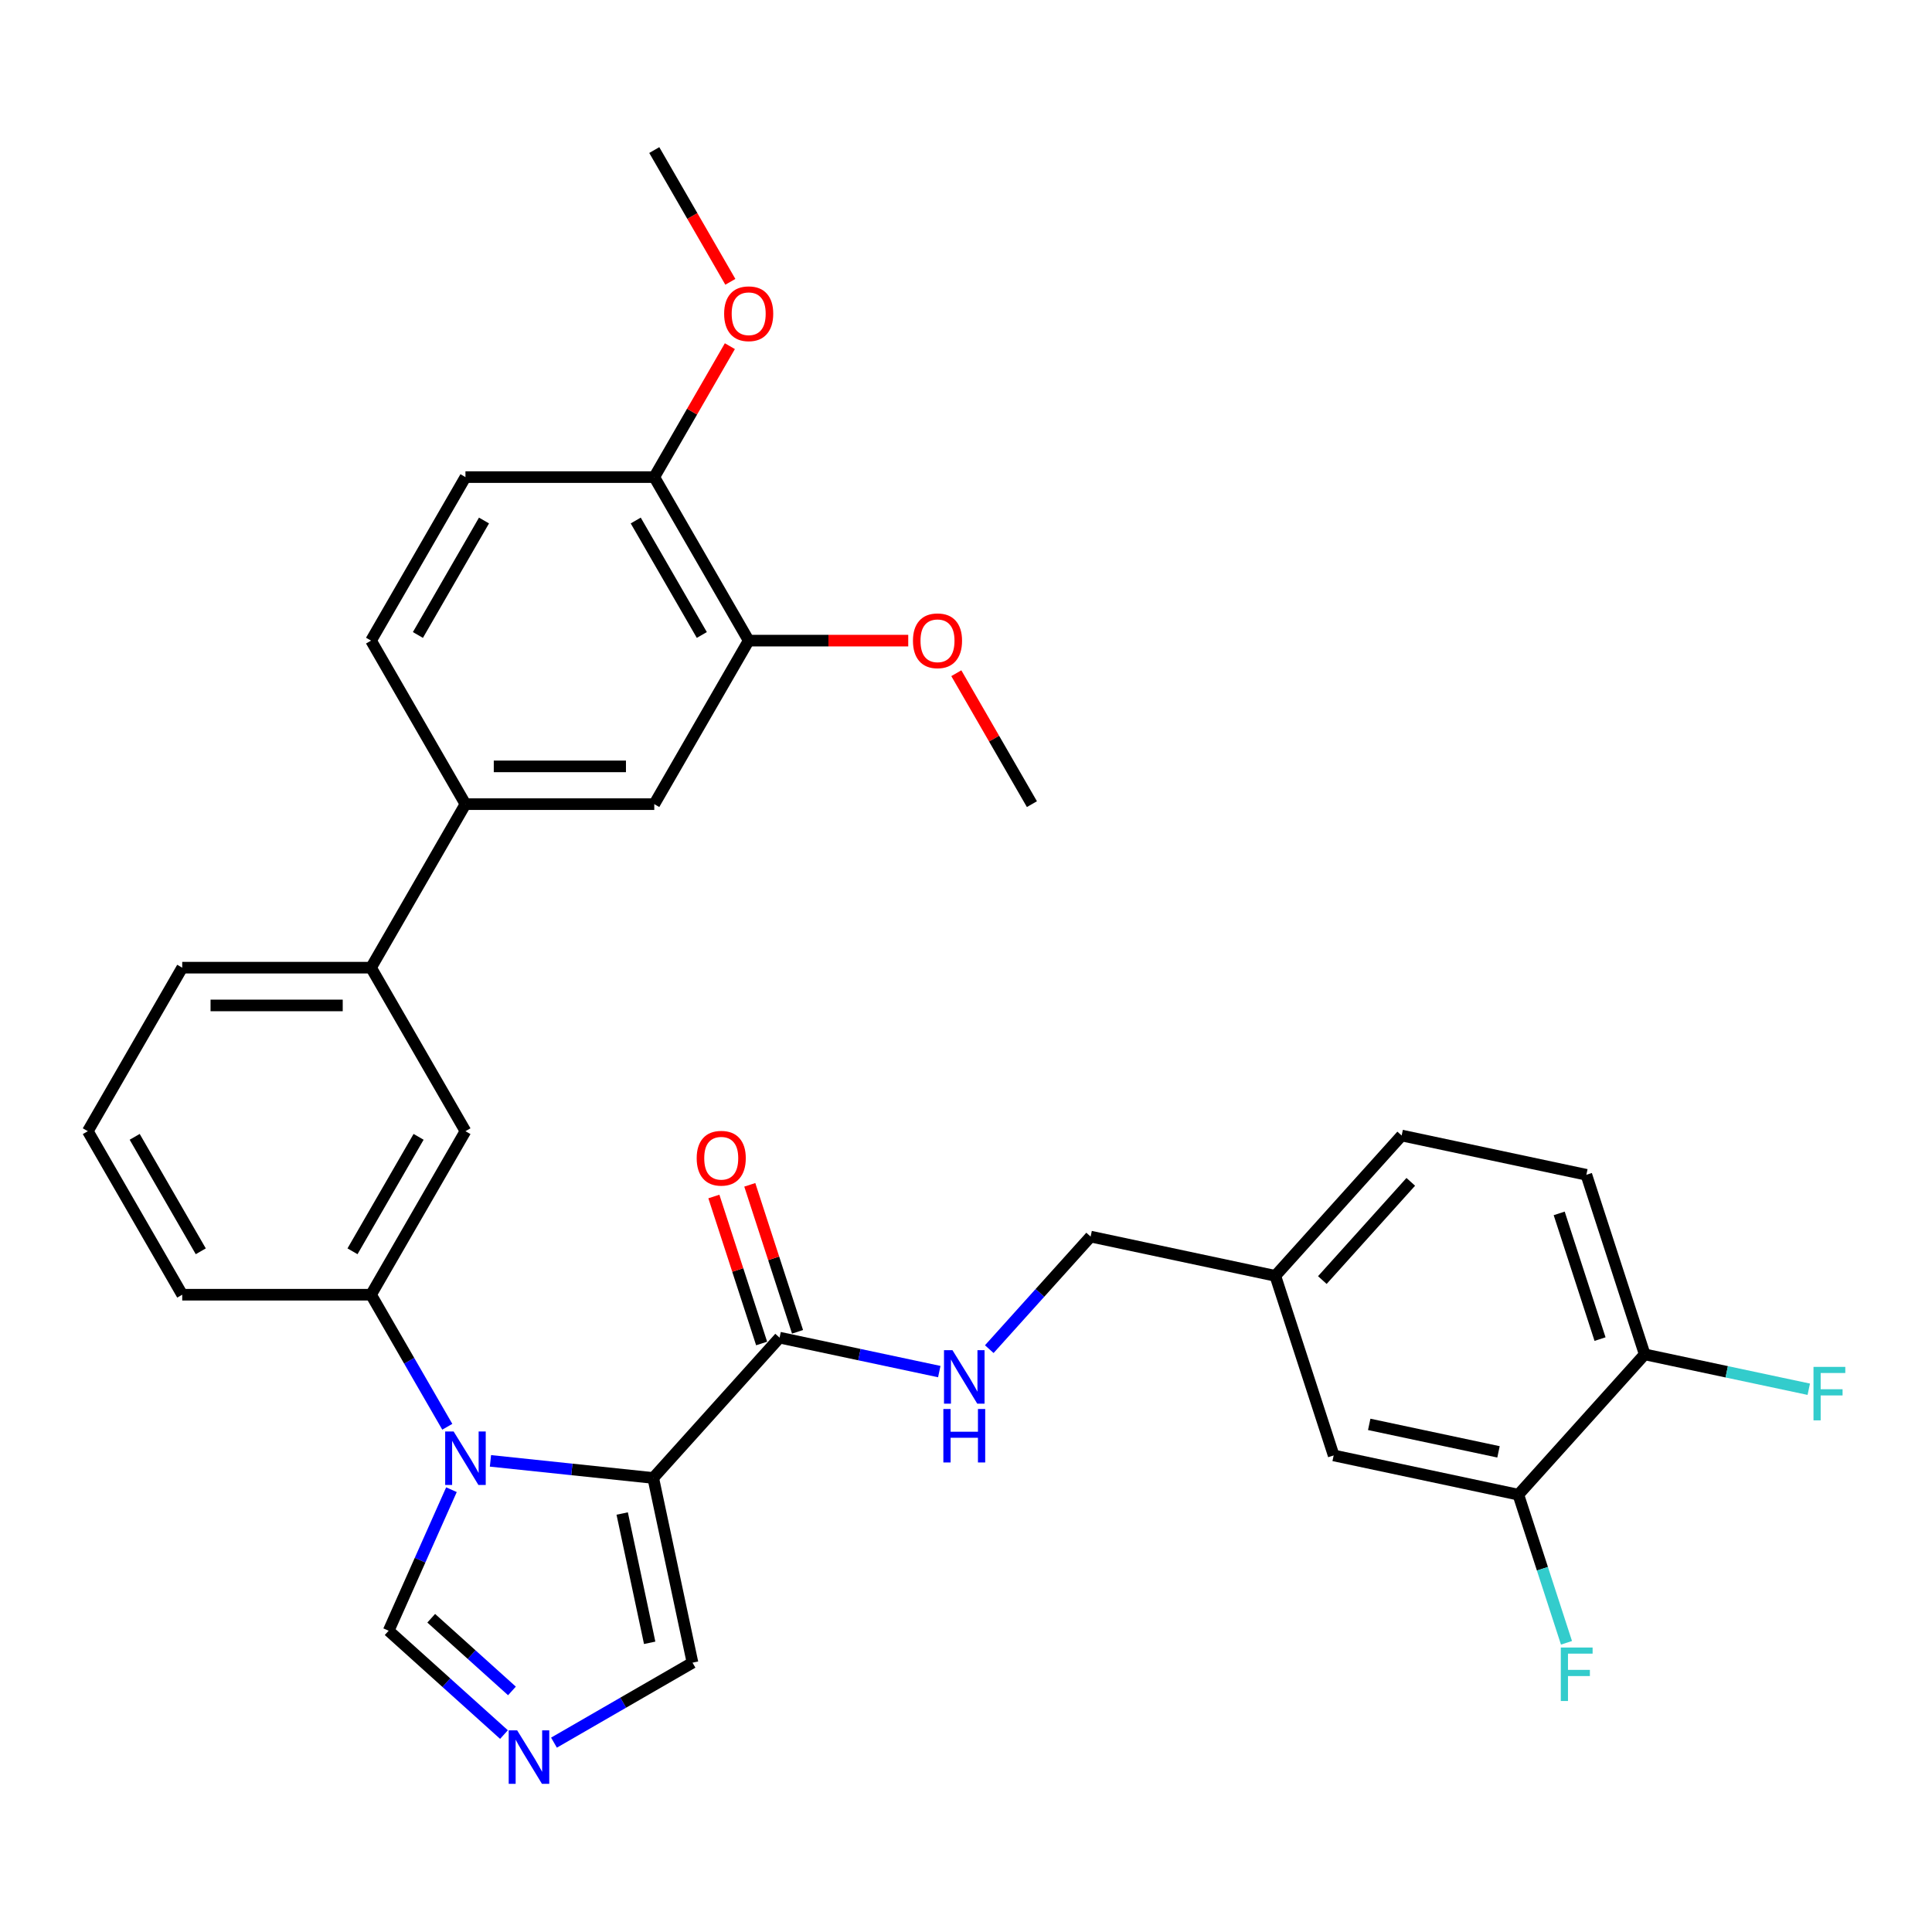 <?xml version='1.0' encoding='iso-8859-1'?>
<svg version='1.1' baseProfile='full'
              xmlns='http://www.w3.org/2000/svg'
                      xmlns:rdkit='http://www.rdkit.org/xml'
                      xmlns:xlink='http://www.w3.org/1999/xlink'
                  xml:space='preserve'
width='1000px' height='1000px' viewBox='0 0 1000 1000'>
<!-- END OF HEADER -->
<rect style='opacity:1.0;fill:#FFFFFF;stroke:none' width='1000' height='1000' x='0' y='0'> </rect>
<path class='bond-0' d='M 338.116,764.996 L 295.988,760.568' style='fill:none;fill-rule:evenodd;stroke:#000000;stroke-width:6px;stroke-linecap:butt;stroke-linejoin:miter;stroke-opacity:1' />
<path class='bond-0' d='M 295.988,760.568 L 253.859,756.14' style='fill:none;fill-rule:evenodd;stroke:#0000FF;stroke-width:6px;stroke-linecap:butt;stroke-linejoin:miter;stroke-opacity:1' />
<path class='bond-1' d='M 338.116,764.996 L 403.512,692.366' style='fill:none;fill-rule:evenodd;stroke:#000000;stroke-width:6px;stroke-linecap:butt;stroke-linejoin:miter;stroke-opacity:1' />
<path class='bond-5' d='M 338.116,764.996 L 358.436,860.592' style='fill:none;fill-rule:evenodd;stroke:#000000;stroke-width:6px;stroke-linecap:butt;stroke-linejoin:miter;stroke-opacity:1' />
<path class='bond-5' d='M 322.045,783.399 L 336.269,850.317' style='fill:none;fill-rule:evenodd;stroke:#000000;stroke-width:6px;stroke-linecap:butt;stroke-linejoin:miter;stroke-opacity:1' />
<path class='bond-3' d='M 231.519,738.497 L 211.786,704.319' style='fill:none;fill-rule:evenodd;stroke:#0000FF;stroke-width:6px;stroke-linecap:butt;stroke-linejoin:miter;stroke-opacity:1' />
<path class='bond-3' d='M 211.786,704.319 L 192.053,670.141' style='fill:none;fill-rule:evenodd;stroke:#000000;stroke-width:6px;stroke-linecap:butt;stroke-linejoin:miter;stroke-opacity:1' />
<path class='bond-4' d='M 233.67,771.062 L 217.419,807.562' style='fill:none;fill-rule:evenodd;stroke:#0000FF;stroke-width:6px;stroke-linecap:butt;stroke-linejoin:miter;stroke-opacity:1' />
<path class='bond-4' d='M 217.419,807.562 L 201.168,844.063' style='fill:none;fill-rule:evenodd;stroke:#000000;stroke-width:6px;stroke-linecap:butt;stroke-linejoin:miter;stroke-opacity:1' />
<path class='bond-8' d='M 403.512,692.366 L 444.841,701.151' style='fill:none;fill-rule:evenodd;stroke:#000000;stroke-width:6px;stroke-linecap:butt;stroke-linejoin:miter;stroke-opacity:1' />
<path class='bond-8' d='M 444.841,701.151 L 486.169,709.935' style='fill:none;fill-rule:evenodd;stroke:#0000FF;stroke-width:6px;stroke-linecap:butt;stroke-linejoin:miter;stroke-opacity:1' />
<path class='bond-15' d='M 412.807,689.346 L 400.447,651.306' style='fill:none;fill-rule:evenodd;stroke:#000000;stroke-width:6px;stroke-linecap:butt;stroke-linejoin:miter;stroke-opacity:1' />
<path class='bond-15' d='M 400.447,651.306 L 388.087,613.266' style='fill:none;fill-rule:evenodd;stroke:#FF0000;stroke-width:6px;stroke-linecap:butt;stroke-linejoin:miter;stroke-opacity:1' />
<path class='bond-15' d='M 394.217,695.386 L 381.857,657.346' style='fill:none;fill-rule:evenodd;stroke:#000000;stroke-width:6px;stroke-linecap:butt;stroke-linejoin:miter;stroke-opacity:1' />
<path class='bond-15' d='M 381.857,657.346 L 369.497,619.306' style='fill:none;fill-rule:evenodd;stroke:#FF0000;stroke-width:6px;stroke-linecap:butt;stroke-linejoin:miter;stroke-opacity:1' />
<path class='bond-2' d='M 286.737,901.988 L 322.587,881.29' style='fill:none;fill-rule:evenodd;stroke:#0000FF;stroke-width:6px;stroke-linecap:butt;stroke-linejoin:miter;stroke-opacity:1' />
<path class='bond-2' d='M 322.587,881.29 L 358.436,860.592' style='fill:none;fill-rule:evenodd;stroke:#000000;stroke-width:6px;stroke-linecap:butt;stroke-linejoin:miter;stroke-opacity:1' />
<path class='bond-32' d='M 260.858,897.807 L 231.013,870.935' style='fill:none;fill-rule:evenodd;stroke:#0000FF;stroke-width:6px;stroke-linecap:butt;stroke-linejoin:miter;stroke-opacity:1' />
<path class='bond-32' d='M 231.013,870.935 L 201.168,844.063' style='fill:none;fill-rule:evenodd;stroke:#000000;stroke-width:6px;stroke-linecap:butt;stroke-linejoin:miter;stroke-opacity:1' />
<path class='bond-32' d='M 264.983,875.22 L 244.092,856.409' style='fill:none;fill-rule:evenodd;stroke:#0000FF;stroke-width:6px;stroke-linecap:butt;stroke-linejoin:miter;stroke-opacity:1' />
<path class='bond-32' d='M 244.092,856.409 L 223.201,837.599' style='fill:none;fill-rule:evenodd;stroke:#000000;stroke-width:6px;stroke-linecap:butt;stroke-linejoin:miter;stroke-opacity:1' />
<path class='bond-7' d='M 192.053,670.141 L 240.919,585.502' style='fill:none;fill-rule:evenodd;stroke:#000000;stroke-width:6px;stroke-linecap:butt;stroke-linejoin:miter;stroke-opacity:1' />
<path class='bond-7' d='M 182.455,647.672 L 216.662,588.425' style='fill:none;fill-rule:evenodd;stroke:#000000;stroke-width:6px;stroke-linecap:butt;stroke-linejoin:miter;stroke-opacity:1' />
<path class='bond-27' d='M 192.053,670.141 L 94.321,670.141' style='fill:none;fill-rule:evenodd;stroke:#000000;stroke-width:6px;stroke-linecap:butt;stroke-linejoin:miter;stroke-opacity:1' />
<path class='bond-6' d='M 240.919,416.225 L 192.053,500.863' style='fill:none;fill-rule:evenodd;stroke:#000000;stroke-width:6px;stroke-linecap:butt;stroke-linejoin:miter;stroke-opacity:1' />
<path class='bond-9' d='M 240.919,416.225 L 338.652,416.225' style='fill:none;fill-rule:evenodd;stroke:#000000;stroke-width:6px;stroke-linecap:butt;stroke-linejoin:miter;stroke-opacity:1' />
<path class='bond-9' d='M 255.579,396.678 L 323.992,396.678' style='fill:none;fill-rule:evenodd;stroke:#000000;stroke-width:6px;stroke-linecap:butt;stroke-linejoin:miter;stroke-opacity:1' />
<path class='bond-17' d='M 240.919,416.225 L 192.053,331.586' style='fill:none;fill-rule:evenodd;stroke:#000000;stroke-width:6px;stroke-linecap:butt;stroke-linejoin:miter;stroke-opacity:1' />
<path class='bond-10' d='M 240.919,585.502 L 192.053,500.863' style='fill:none;fill-rule:evenodd;stroke:#000000;stroke-width:6px;stroke-linecap:butt;stroke-linejoin:miter;stroke-opacity:1' />
<path class='bond-21' d='M 512.049,698.315 L 538.277,669.186' style='fill:none;fill-rule:evenodd;stroke:#0000FF;stroke-width:6px;stroke-linecap:butt;stroke-linejoin:miter;stroke-opacity:1' />
<path class='bond-21' d='M 538.277,669.186 L 564.505,640.057' style='fill:none;fill-rule:evenodd;stroke:#000000;stroke-width:6px;stroke-linecap:butt;stroke-linejoin:miter;stroke-opacity:1' />
<path class='bond-11' d='M 338.652,416.225 L 387.518,331.586' style='fill:none;fill-rule:evenodd;stroke:#000000;stroke-width:6px;stroke-linecap:butt;stroke-linejoin:miter;stroke-opacity:1' />
<path class='bond-28' d='M 192.053,500.863 L 94.321,500.863' style='fill:none;fill-rule:evenodd;stroke:#000000;stroke-width:6px;stroke-linecap:butt;stroke-linejoin:miter;stroke-opacity:1' />
<path class='bond-28' d='M 177.393,520.41 L 108.981,520.41' style='fill:none;fill-rule:evenodd;stroke:#000000;stroke-width:6px;stroke-linecap:butt;stroke-linejoin:miter;stroke-opacity:1' />
<path class='bond-25' d='M 387.518,331.586 L 428.81,331.586' style='fill:none;fill-rule:evenodd;stroke:#000000;stroke-width:6px;stroke-linecap:butt;stroke-linejoin:miter;stroke-opacity:1' />
<path class='bond-25' d='M 428.81,331.586 L 470.102,331.586' style='fill:none;fill-rule:evenodd;stroke:#FF0000;stroke-width:6px;stroke-linecap:butt;stroke-linejoin:miter;stroke-opacity:1' />
<path class='bond-35' d='M 387.518,331.586 L 338.652,246.947' style='fill:none;fill-rule:evenodd;stroke:#000000;stroke-width:6px;stroke-linecap:butt;stroke-linejoin:miter;stroke-opacity:1' />
<path class='bond-35' d='M 363.26,328.663 L 329.054,269.416' style='fill:none;fill-rule:evenodd;stroke:#000000;stroke-width:6px;stroke-linecap:butt;stroke-linejoin:miter;stroke-opacity:1' />
<path class='bond-12' d='M 785.899,773.645 L 690.302,753.325' style='fill:none;fill-rule:evenodd;stroke:#000000;stroke-width:6px;stroke-linecap:butt;stroke-linejoin:miter;stroke-opacity:1' />
<path class='bond-12' d='M 775.623,751.478 L 708.706,737.254' style='fill:none;fill-rule:evenodd;stroke:#000000;stroke-width:6px;stroke-linecap:butt;stroke-linejoin:miter;stroke-opacity:1' />
<path class='bond-22' d='M 785.899,773.645 L 798.354,811.978' style='fill:none;fill-rule:evenodd;stroke:#000000;stroke-width:6px;stroke-linecap:butt;stroke-linejoin:miter;stroke-opacity:1' />
<path class='bond-22' d='M 798.354,811.978 L 810.81,850.312' style='fill:none;fill-rule:evenodd;stroke:#33CCCC;stroke-width:6px;stroke-linecap:butt;stroke-linejoin:miter;stroke-opacity:1' />
<path class='bond-34' d='M 785.899,773.645 L 851.295,701.016' style='fill:none;fill-rule:evenodd;stroke:#000000;stroke-width:6px;stroke-linecap:butt;stroke-linejoin:miter;stroke-opacity:1' />
<path class='bond-13' d='M 851.295,701.016 L 821.094,608.067' style='fill:none;fill-rule:evenodd;stroke:#000000;stroke-width:6px;stroke-linecap:butt;stroke-linejoin:miter;stroke-opacity:1' />
<path class='bond-13' d='M 828.175,693.114 L 807.034,628.049' style='fill:none;fill-rule:evenodd;stroke:#000000;stroke-width:6px;stroke-linecap:butt;stroke-linejoin:miter;stroke-opacity:1' />
<path class='bond-23' d='M 851.295,701.016 L 893.757,710.041' style='fill:none;fill-rule:evenodd;stroke:#000000;stroke-width:6px;stroke-linecap:butt;stroke-linejoin:miter;stroke-opacity:1' />
<path class='bond-23' d='M 893.757,710.041 L 936.219,719.067' style='fill:none;fill-rule:evenodd;stroke:#33CCCC;stroke-width:6px;stroke-linecap:butt;stroke-linejoin:miter;stroke-opacity:1' />
<path class='bond-14' d='M 338.652,246.947 L 240.919,246.947' style='fill:none;fill-rule:evenodd;stroke:#000000;stroke-width:6px;stroke-linecap:butt;stroke-linejoin:miter;stroke-opacity:1' />
<path class='bond-26' d='M 338.652,246.947 L 358.215,213.062' style='fill:none;fill-rule:evenodd;stroke:#000000;stroke-width:6px;stroke-linecap:butt;stroke-linejoin:miter;stroke-opacity:1' />
<path class='bond-26' d='M 358.215,213.062 L 377.779,179.177' style='fill:none;fill-rule:evenodd;stroke:#FF0000;stroke-width:6px;stroke-linecap:butt;stroke-linejoin:miter;stroke-opacity:1' />
<path class='bond-16' d='M 690.302,753.325 L 660.101,660.376' style='fill:none;fill-rule:evenodd;stroke:#000000;stroke-width:6px;stroke-linecap:butt;stroke-linejoin:miter;stroke-opacity:1' />
<path class='bond-18' d='M 192.053,331.586 L 240.919,246.947' style='fill:none;fill-rule:evenodd;stroke:#000000;stroke-width:6px;stroke-linecap:butt;stroke-linejoin:miter;stroke-opacity:1' />
<path class='bond-18' d='M 216.311,328.663 L 250.517,269.416' style='fill:none;fill-rule:evenodd;stroke:#000000;stroke-width:6px;stroke-linecap:butt;stroke-linejoin:miter;stroke-opacity:1' />
<path class='bond-19' d='M 821.094,608.067 L 725.497,587.747' style='fill:none;fill-rule:evenodd;stroke:#000000;stroke-width:6px;stroke-linecap:butt;stroke-linejoin:miter;stroke-opacity:1' />
<path class='bond-20' d='M 660.101,660.376 L 564.505,640.057' style='fill:none;fill-rule:evenodd;stroke:#000000;stroke-width:6px;stroke-linecap:butt;stroke-linejoin:miter;stroke-opacity:1' />
<path class='bond-24' d='M 660.101,660.376 L 725.497,587.747' style='fill:none;fill-rule:evenodd;stroke:#000000;stroke-width:6px;stroke-linecap:butt;stroke-linejoin:miter;stroke-opacity:1' />
<path class='bond-24' d='M 684.437,662.561 L 730.214,611.72' style='fill:none;fill-rule:evenodd;stroke:#000000;stroke-width:6px;stroke-linecap:butt;stroke-linejoin:miter;stroke-opacity:1' />
<path class='bond-30' d='M 494.989,348.455 L 514.553,382.34' style='fill:none;fill-rule:evenodd;stroke:#FF0000;stroke-width:6px;stroke-linecap:butt;stroke-linejoin:miter;stroke-opacity:1' />
<path class='bond-30' d='M 514.553,382.34 L 534.117,416.225' style='fill:none;fill-rule:evenodd;stroke:#000000;stroke-width:6px;stroke-linecap:butt;stroke-linejoin:miter;stroke-opacity:1' />
<path class='bond-31' d='M 378.027,145.87 L 358.339,111.77' style='fill:none;fill-rule:evenodd;stroke:#FF0000;stroke-width:6px;stroke-linecap:butt;stroke-linejoin:miter;stroke-opacity:1' />
<path class='bond-31' d='M 358.339,111.77 L 338.652,77.67' style='fill:none;fill-rule:evenodd;stroke:#000000;stroke-width:6px;stroke-linecap:butt;stroke-linejoin:miter;stroke-opacity:1' />
<path class='bond-29' d='M 94.321,670.141 L 45.455,585.502' style='fill:none;fill-rule:evenodd;stroke:#000000;stroke-width:6px;stroke-linecap:butt;stroke-linejoin:miter;stroke-opacity:1' />
<path class='bond-29' d='M 103.919,647.672 L 69.712,588.425' style='fill:none;fill-rule:evenodd;stroke:#000000;stroke-width:6px;stroke-linecap:butt;stroke-linejoin:miter;stroke-opacity:1' />
<path class='bond-33' d='M 94.321,500.863 L 45.455,585.502' style='fill:none;fill-rule:evenodd;stroke:#000000;stroke-width:6px;stroke-linecap:butt;stroke-linejoin:miter;stroke-opacity:1' />
<path  class='atom-1' d='M 234.801 740.941
L 243.871 755.601
Q 244.77 757.047, 246.216 759.666
Q 247.663 762.286, 247.741 762.442
L 247.741 740.941
L 251.416 740.941
L 251.416 768.619
L 247.624 768.619
L 237.89 752.59
Q 236.756 750.714, 235.544 748.564
Q 234.371 746.414, 234.019 745.749
L 234.019 768.619
L 230.423 768.619
L 230.423 740.941
L 234.801 740.941
' fill='#0000FF'/>
<path  class='atom-3' d='M 267.679 895.62
L 276.749 910.279
Q 277.648 911.726, 279.094 914.345
Q 280.541 916.964, 280.619 917.121
L 280.619 895.62
L 284.294 895.62
L 284.294 923.297
L 280.502 923.297
L 270.768 907.269
Q 269.634 905.393, 268.422 903.243
Q 267.249 901.093, 266.897 900.428
L 266.897 923.297
L 263.301 923.297
L 263.301 895.62
L 267.679 895.62
' fill='#0000FF'/>
<path  class='atom-9' d='M 492.991 698.847
L 502.06 713.507
Q 502.959 714.953, 504.406 717.573
Q 505.852 720.192, 505.931 720.348
L 505.931 698.847
L 509.605 698.847
L 509.605 726.525
L 505.813 726.525
L 496.079 710.497
Q 494.945 708.62, 493.734 706.47
Q 492.561 704.32, 492.209 703.655
L 492.209 726.525
L 488.612 726.525
L 488.612 698.847
L 492.991 698.847
' fill='#0000FF'/>
<path  class='atom-9' d='M 488.28 729.293
L 492.033 729.293
L 492.033 741.06
L 506.185 741.06
L 506.185 729.293
L 509.938 729.293
L 509.938 756.97
L 506.185 756.97
L 506.185 744.187
L 492.033 744.187
L 492.033 756.97
L 488.28 756.97
L 488.28 729.293
' fill='#0000FF'/>
<path  class='atom-16' d='M 360.606 599.495
Q 360.606 592.85, 363.89 589.136
Q 367.174 585.422, 373.311 585.422
Q 379.449 585.422, 382.733 589.136
Q 386.016 592.85, 386.016 599.495
Q 386.016 606.219, 382.693 610.05
Q 379.371 613.842, 373.311 613.842
Q 367.213 613.842, 363.89 610.05
Q 360.606 606.258, 360.606 599.495
M 373.311 610.715
Q 377.533 610.715, 379.801 607.9
Q 382.107 605.047, 382.107 599.495
Q 382.107 594.061, 379.801 591.325
Q 377.533 588.549, 373.311 588.549
Q 369.089 588.549, 366.783 591.286
Q 364.515 594.022, 364.515 599.495
Q 364.515 605.086, 366.783 607.9
Q 369.089 610.715, 373.311 610.715
' fill='#FF0000'/>
<path  class='atom-23' d='M 807.871 852.755
L 824.329 852.755
L 824.329 855.922
L 811.585 855.922
L 811.585 864.327
L 822.922 864.327
L 822.922 867.532
L 811.585 867.532
L 811.585 880.433
L 807.871 880.433
L 807.871 852.755
' fill='#33CCCC'/>
<path  class='atom-24' d='M 938.662 707.496
L 955.121 707.496
L 955.121 710.663
L 942.376 710.663
L 942.376 719.068
L 953.713 719.068
L 953.713 722.274
L 942.376 722.274
L 942.376 735.174
L 938.662 735.174
L 938.662 707.496
' fill='#33CCCC'/>
<path  class='atom-26' d='M 472.545 331.664
Q 472.545 325.018, 475.829 321.305
Q 479.113 317.591, 485.25 317.591
Q 491.388 317.591, 494.672 321.305
Q 497.956 325.018, 497.956 331.664
Q 497.956 338.388, 494.633 342.219
Q 491.31 346.011, 485.25 346.011
Q 479.152 346.011, 475.829 342.219
Q 472.545 338.427, 472.545 331.664
M 485.25 342.884
Q 489.472 342.884, 491.74 340.069
Q 494.046 337.215, 494.046 331.664
Q 494.046 326.23, 491.74 323.494
Q 489.472 320.718, 485.25 320.718
Q 481.028 320.718, 478.722 323.455
Q 476.454 326.191, 476.454 331.664
Q 476.454 337.254, 478.722 340.069
Q 481.028 342.884, 485.25 342.884
' fill='#FF0000'/>
<path  class='atom-27' d='M 374.813 162.387
Q 374.813 155.741, 378.097 152.027
Q 381.38 148.313, 387.518 148.313
Q 393.656 148.313, 396.939 152.027
Q 400.223 155.741, 400.223 162.387
Q 400.223 169.111, 396.9 172.942
Q 393.577 176.734, 387.518 176.734
Q 381.419 176.734, 378.097 172.942
Q 374.813 169.15, 374.813 162.387
M 387.518 173.606
Q 391.74 173.606, 394.007 170.792
Q 396.314 167.938, 396.314 162.387
Q 396.314 156.953, 394.007 154.216
Q 391.74 151.441, 387.518 151.441
Q 383.296 151.441, 380.989 154.177
Q 378.722 156.914, 378.722 162.387
Q 378.722 167.977, 380.989 170.792
Q 383.296 173.606, 387.518 173.606
' fill='#FF0000'/>
</svg>
